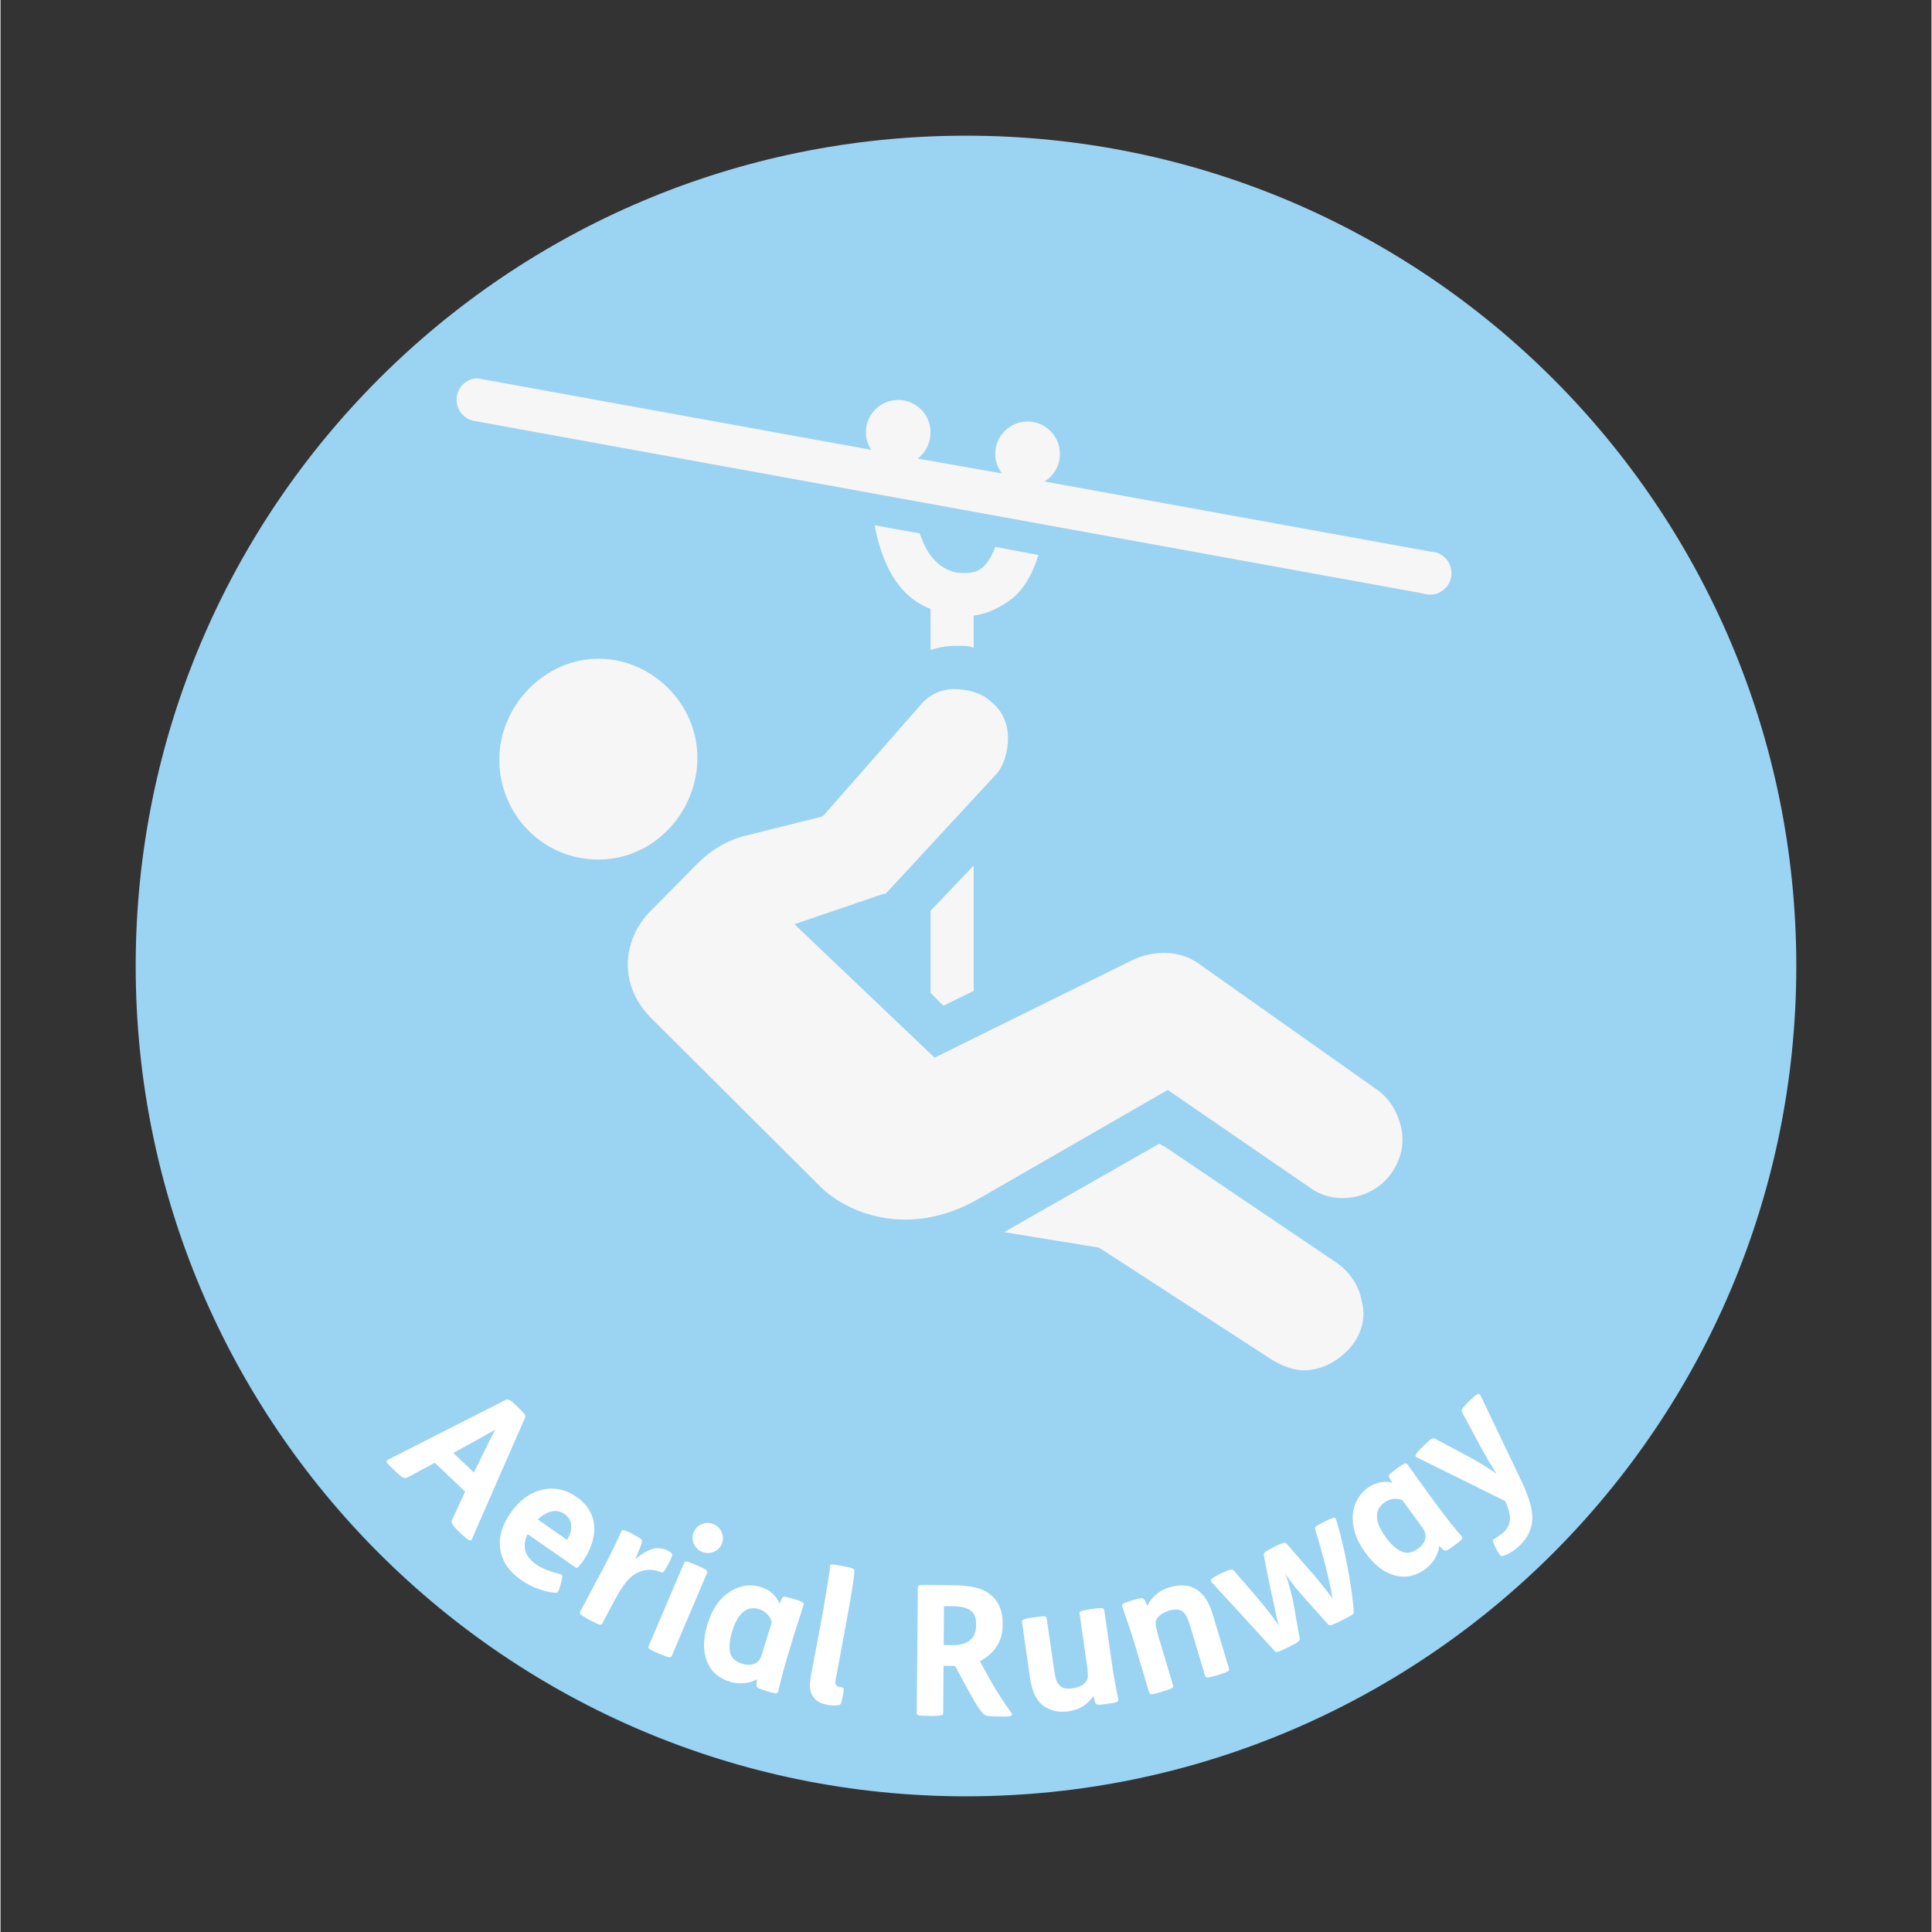 <svg xmlns="http://www.w3.org/2000/svg" xmlns:xlink="http://www.w3.org/1999/xlink" width="300" zoomAndPan="magnify" viewBox="0 0 224.88 225" height="300" preserveAspectRatio="xMidYMid meet" version="1.0"><rect x="0" y="0" width="224.88" height="225" fill="#333333" stroke="none"/><defs><g/><clipPath id="b1a807f2a0"><path d="M 0.742 0.801 L 194.137 0.801 L 194.137 194.199 L 0.742 194.199 Z M 0.742 0.801 " clip-rule="nonzero"/></clipPath><clipPath id="b26c3bd282"><path d="M 97.441 0.801 C 44.035 0.801 0.742 44.094 0.742 97.5 C 0.742 150.906 44.035 194.199 97.441 194.199 C 150.844 194.199 194.137 150.906 194.137 97.5 C 194.137 44.094 150.844 0.801 97.441 0.801 Z M 97.441 0.801 " clip-rule="nonzero"/></clipPath><clipPath id="aa3de9a6e5"><path d="M 0.742 0.801 L 194.137 0.801 L 194.137 194.199 L 0.742 194.199 Z M 0.742 0.801 " clip-rule="nonzero"/></clipPath><clipPath id="9570663dca"><path d="M 97.441 0.801 C 44.035 0.801 0.742 44.094 0.742 97.5 C 0.742 150.906 44.035 194.199 97.441 194.199 C 150.844 194.199 194.137 150.906 194.137 97.5 C 194.137 44.094 150.844 0.801 97.441 0.801 Z M 97.441 0.801 " clip-rule="nonzero"/></clipPath><clipPath id="00c1d69483"><rect x="0" width="195" y="0" height="195"/></clipPath><clipPath id="b8f94dceff"><path d="M 38.066 29 L 154 29 L 154 144.855 L 38.066 144.855 Z M 38.066 29 " clip-rule="nonzero"/></clipPath><clipPath id="d10d3b9964"><rect x="0" width="145" y="0" height="51"/></clipPath><clipPath id="3d082aaf86"><rect x="0" width="195" y="0" height="195"/></clipPath></defs><g transform="matrix(1, 0, 0, 1, 15, 15)"><g clip-path="url(#3d082aaf86)"><g clip-path="url(#b1a807f2a0)"><g clip-path="url(#b26c3bd282)"><g transform="matrix(1, 0, 0, 1, 0, -0)"><g clip-path="url(#00c1d69483)"><g clip-path="url(#aa3de9a6e5)"><g clip-path="url(#9570663dca)"><path fill="#9bd3f2" d="M 0.742 0.801 L 194.137 0.801 L 194.137 194.199 L 0.742 194.199 Z M 0.742 0.801 " fill-opacity="1" fill-rule="nonzero"/></g></g></g></g></g></g><g clip-path="url(#b8f94dceff)"><path fill="#f5f6f5" d="M 40.262 29.07 C 39.055 29.246 38.152 30.254 38.113 31.473 C 38.074 32.688 38.91 33.766 40.105 34.012 L 150.598 54.102 C 151.531 54.445 152.582 54.211 153.277 53.492 C 153.973 52.777 154.168 51.719 153.797 50.797 C 153.426 49.875 152.531 49.266 151.539 49.238 L 106.574 41.074 C 107.664 40.418 108.379 39.223 108.379 37.859 C 108.379 35.777 106.691 34.09 104.613 34.09 C 102.531 34.09 100.844 35.777 100.844 37.859 C 100.844 38.723 101.148 39.496 101.629 40.133 L 91.82 38.406 C 92.742 37.719 93.312 36.582 93.312 35.348 C 93.312 33.266 91.625 31.578 89.547 31.578 C 87.465 31.578 85.777 33.266 85.777 35.348 C 85.777 36.102 86.023 36.797 86.406 37.387 L 41.047 29.148 C 40.793 29.078 40.527 29.051 40.262 29.07 Z M 86.797 46.176 C 87.555 50.199 89.289 54.398 93.312 55.906 L 93.312 60.695 C 94.066 60.438 95.059 60.223 96.059 60.223 L 96.844 60.223 C 97.344 60.223 97.832 60.203 98.336 60.457 L 98.336 56.691 C 100.344 56.438 101.887 55.406 102.887 54.652 C 104.395 53.395 105.367 51.387 105.867 49.629 L 100.844 48.688 C 100.59 49.441 100.09 50.383 99.59 50.883 C 99.09 51.387 98.305 51.926 96.293 51.668 C 94.039 51.168 92.812 49.375 92.055 47.117 Z M 54.625 61.715 C 48.344 61.715 43.086 67.207 43.086 73.484 C 43.086 79.766 48.09 85.102 54.625 85.102 C 61.156 85.102 66.16 79.527 66.16 73.25 C 66.16 66.973 60.902 61.715 54.625 61.715 Z M 96.059 65.246 C 94.547 65.246 93.059 65.953 92.055 67.207 L 80.754 80.078 L 71.965 82.273 C 69.711 82.773 67.672 84.059 66.16 85.57 L 60.43 91.379 C 57.664 94.391 56.613 99.668 61.137 103.934 L 80.52 123.238 C 83.285 126.004 90.586 129.516 99.117 124.496 L 120.934 111.938 L 137.73 123.473 C 140.742 125.484 145.055 124.523 147.066 121.512 C 148.066 120 148.586 118.188 148.086 116.176 C 147.586 114.164 146.539 112.703 145.027 111.703 L 124.703 97.344 C 122.445 95.586 119.207 95.617 116.699 96.871 L 93.781 108.172 L 77.461 92.633 L 87.82 89.102 C 88.074 89.102 88.035 89.121 88.289 88.867 L 100.844 75.289 C 101.848 74.289 102.336 72.484 102.336 70.973 C 102.336 69.219 101.629 67.738 100.375 66.738 C 99.375 65.734 97.57 65.246 96.059 65.246 Z M 98.336 85.805 L 93.312 91.062 L 93.312 100.637 L 94.805 102.129 L 98.336 100.402 Z M 119.914 118.215 L 101.867 128.496 L 112.93 130.301 L 133.02 143.328 C 134.277 144.086 135.531 144.586 136.785 144.586 C 138.797 144.586 140.77 143.594 142.281 141.836 C 143.535 140.328 144.035 138.336 143.535 136.578 C 143.281 134.824 142.066 133.027 140.555 132.027 L 120.465 118.453 C 120.211 118.453 120.172 118.215 119.914 118.215 Z M 119.914 118.215 " fill-opacity="1" fill-rule="nonzero"/></g><g transform="matrix(1, 0, 0, 1, 25, 140)"><g clip-path="url(#d10d3b9964)"><g fill="#ffffff" fill-opacity="1"><g transform="translate(4.638, 15.072)"><g><path d="M 15.484 -6.328 L 15.625 -6.188 C 16.039 -5.789 16.297 -5.523 16.391 -5.391 C 16.484 -5.254 16.504 -5.113 16.453 -4.969 L 10.25 9.188 C 10.195 9.332 10.094 9.367 9.938 9.297 C 9.781 9.234 9.477 8.988 9.031 8.562 L 8.844 8.391 C 8.406 7.973 8.129 7.664 8.016 7.469 C 7.898 7.281 7.867 7.129 7.922 7.016 L 9.469 3.641 L 5.938 0.281 L 2.672 2.031 C 2.555 2.094 2.41 2.082 2.234 2 C 2.055 1.914 1.742 1.656 1.297 1.219 L 1.141 1.078 C 0.691 0.648 0.43 0.367 0.359 0.234 C 0.285 0.109 0.32 0.008 0.469 -0.062 L 14.234 -7.062 C 14.336 -7.102 14.461 -7.094 14.609 -7.031 C 14.754 -6.977 15.047 -6.742 15.484 -6.328 Z M 8.75 -1.219 L 8.094 -0.859 L 10.484 1.406 L 10.844 0.703 C 11.207 -0.023 11.516 -0.648 11.766 -1.172 C 12.016 -1.691 12.234 -2.141 12.422 -2.516 C 12.617 -2.898 12.805 -3.258 12.984 -3.594 C 12.523 -3.32 11.938 -2.984 11.219 -2.578 C 10.508 -2.18 9.688 -1.727 8.75 -1.219 Z M 8.75 -1.219 "/></g></g></g><g fill="#ffffff" fill-opacity="1"><g transform="translate(15.635, 25.275)"><g><path d="M 11.375 2.297 L 5.75 -1.609 C 5.414 -0.922 5.328 -0.281 5.484 0.312 C 5.648 0.914 6.066 1.445 6.734 1.906 C 7.16 2.195 7.613 2.43 8.094 2.609 C 8.57 2.785 9.062 2.93 9.562 3.047 C 9.695 3.066 9.773 3.129 9.797 3.234 C 9.816 3.336 9.781 3.555 9.688 3.891 L 9.547 4.422 C 9.441 4.785 9.352 5.016 9.281 5.109 C 9.207 5.203 9.102 5.238 8.969 5.219 C 8.363 5.176 7.703 5.023 6.984 4.766 C 6.273 4.504 5.613 4.16 5 3.734 C 3.625 2.785 2.816 1.617 2.578 0.234 C 2.336 -1.148 2.727 -2.582 3.75 -4.062 C 4.414 -5.008 5.172 -5.727 6.016 -6.219 C 6.867 -6.707 7.766 -6.938 8.703 -6.906 C 9.641 -6.883 10.551 -6.566 11.438 -5.953 C 12.312 -5.348 12.906 -4.633 13.219 -3.812 C 13.531 -3 13.594 -2.133 13.406 -1.219 C 13.227 -0.301 12.828 0.609 12.203 1.516 C 11.961 1.859 11.785 2.086 11.672 2.203 C 11.555 2.316 11.457 2.348 11.375 2.297 Z M 6.938 -3.312 L 10.359 -0.938 C 10.703 -1.52 10.859 -2.082 10.828 -2.625 C 10.797 -3.164 10.535 -3.609 10.047 -3.953 C 9.578 -4.273 9.07 -4.375 8.531 -4.25 C 7.988 -4.125 7.457 -3.812 6.938 -3.312 Z M 6.938 -3.312 "/></g></g></g><g fill="#ffffff" fill-opacity="1"><g transform="translate(26.067, 32.324)"><g><path d="M 7.516 -8.688 L 7.625 -8.625 C 8.082 -8.383 8.375 -8.211 8.5 -8.109 C 8.625 -8.004 8.672 -7.891 8.641 -7.766 C 8.641 -7.703 8.594 -7.551 8.5 -7.312 C 8.406 -7.082 8.301 -6.82 8.188 -6.531 C 8.082 -6.25 7.969 -5.984 7.844 -5.734 C 8.562 -6.336 9.227 -6.734 9.844 -6.922 C 10.469 -7.109 11.082 -7.039 11.688 -6.719 C 11.895 -6.613 12.039 -6.5 12.125 -6.375 C 12.164 -6.32 12.176 -6.242 12.156 -6.141 C 12.133 -6.035 12.016 -5.773 11.797 -5.359 L 11.656 -5.094 C 11.406 -4.625 11.234 -4.348 11.141 -4.266 C 11.055 -4.191 10.961 -4.176 10.859 -4.219 C 10.316 -4.445 9.812 -4.539 9.344 -4.5 C 8.883 -4.469 8.438 -4.336 8 -4.109 C 7.57 -3.891 7.156 -3.523 6.75 -3.016 C 6.344 -2.516 5.906 -1.82 5.438 -0.938 L 4 1.766 C 3.945 1.867 3.844 1.906 3.688 1.875 C 3.539 1.844 3.191 1.68 2.641 1.391 L 2.547 1.344 C 2.148 1.133 1.863 0.969 1.688 0.844 C 1.508 0.727 1.414 0.641 1.406 0.578 C 1.395 0.523 1.398 0.469 1.422 0.406 L 4.172 -4.766 C 4.555 -5.504 4.938 -6.254 5.312 -7.016 C 5.688 -7.773 5.988 -8.422 6.219 -8.953 C 6.258 -9.086 6.352 -9.145 6.5 -9.125 C 6.645 -9.113 6.984 -8.969 7.516 -8.688 Z M 7.516 -8.688 "/></g></g></g><g fill="#ffffff" fill-opacity="1"><g transform="translate(33.989, 36.432)"><g><path d="M 6.75 -13.016 C 6.926 -13.441 7.238 -13.75 7.688 -13.938 C 8.133 -14.125 8.586 -14.117 9.047 -13.922 C 9.516 -13.723 9.836 -13.395 10.016 -12.938 C 10.191 -12.488 10.191 -12.051 10.016 -11.625 C 9.828 -11.195 9.508 -10.891 9.062 -10.703 C 8.613 -10.516 8.156 -10.52 7.688 -10.719 C 7.227 -10.914 6.91 -11.238 6.734 -11.688 C 6.555 -12.145 6.562 -12.586 6.75 -13.016 Z M 7.062 -9.156 L 7.172 -9.109 C 7.734 -8.867 8.07 -8.695 8.188 -8.594 C 8.312 -8.488 8.352 -8.383 8.312 -8.281 L 4.172 1.438 C 4.129 1.539 4.023 1.582 3.859 1.562 C 3.703 1.551 3.344 1.426 2.781 1.188 L 2.672 1.141 C 2.254 0.961 1.957 0.82 1.781 0.719 C 1.602 0.613 1.5 0.531 1.469 0.469 C 1.445 0.406 1.453 0.348 1.484 0.297 L 5.625 -9.422 C 5.656 -9.504 5.695 -9.555 5.75 -9.578 C 5.812 -9.598 5.941 -9.578 6.141 -9.516 C 6.336 -9.453 6.645 -9.332 7.062 -9.156 Z M 7.062 -9.156 "/></g></g></g><g fill="#ffffff" fill-opacity="1"><g transform="translate(40, 39.135)"><g><path d="M 10.734 -7.344 L 11.031 -8.047 C 11.07 -8.129 11.16 -8.172 11.297 -8.172 C 11.441 -8.18 11.785 -8.102 12.328 -7.938 L 12.438 -7.906 C 12.957 -7.75 13.273 -7.629 13.391 -7.547 C 13.516 -7.461 13.562 -7.367 13.531 -7.266 C 13.469 -7.047 13.359 -6.691 13.203 -6.203 C 13.047 -5.723 12.875 -5.191 12.688 -4.609 C 12.5 -4.023 12.32 -3.453 12.156 -2.891 L 11.781 -1.656 C 11.539 -0.875 11.312 -0.078 11.094 0.734 C 10.875 1.555 10.703 2.254 10.578 2.828 C 10.555 2.922 10.52 2.988 10.469 3.031 C 10.414 3.07 10.305 3.078 10.141 3.047 C 9.973 3.023 9.691 2.953 9.297 2.828 L 9.203 2.797 C 8.691 2.648 8.375 2.535 8.25 2.453 C 8.125 2.367 8.055 2.27 8.047 2.156 C 8.035 2.082 8.039 1.973 8.062 1.828 C 8.082 1.68 8.098 1.547 8.109 1.422 C 7.723 1.672 7.234 1.82 6.641 1.875 C 6.047 1.938 5.492 1.891 4.984 1.734 C 3.66 1.336 2.758 0.547 2.281 -0.641 C 1.801 -1.828 1.812 -3.25 2.312 -4.906 C 2.688 -6.145 3.207 -7.129 3.875 -7.859 C 4.551 -8.586 5.297 -9.07 6.109 -9.312 C 6.922 -9.562 7.738 -9.562 8.562 -9.312 C 9.102 -9.145 9.566 -8.875 9.953 -8.5 C 10.348 -8.125 10.609 -7.738 10.734 -7.344 Z M 8.703 -1.578 L 9.828 -5.219 C 9.723 -5.582 9.539 -5.895 9.281 -6.156 C 9.02 -6.426 8.707 -6.617 8.344 -6.734 C 7.602 -6.953 6.973 -6.832 6.453 -6.375 C 5.93 -5.914 5.516 -5.172 5.203 -4.141 C 4.922 -3.234 4.836 -2.441 4.953 -1.766 C 5.078 -1.086 5.551 -0.625 6.375 -0.375 C 7.07 -0.164 7.641 -0.219 8.078 -0.531 C 8.234 -0.645 8.359 -0.785 8.453 -0.953 C 8.547 -1.129 8.629 -1.336 8.703 -1.578 Z M 8.703 -1.578 "/></g></g></g><g fill="#ffffff" fill-opacity="1"><g transform="translate(52.442, 42.713)"><g><path d="M 5.594 -15.344 L 5.688 -15.312 C 6.289 -15.207 6.66 -15.117 6.797 -15.047 C 6.93 -14.984 7 -14.898 7 -14.797 C 7.008 -14.586 6.969 -14.176 6.875 -13.562 C 6.789 -12.957 6.676 -12.234 6.531 -11.391 C 6.383 -10.547 6.223 -9.645 6.047 -8.688 L 4.812 -2.078 C 4.758 -1.836 4.77 -1.648 4.844 -1.516 C 4.926 -1.379 5.098 -1.285 5.359 -1.234 L 5.609 -1.188 C 5.703 -1.176 5.75 -1.109 5.75 -0.984 C 5.758 -0.867 5.727 -0.617 5.656 -0.234 L 5.625 -0.047 C 5.551 0.328 5.492 0.555 5.453 0.641 C 5.41 0.734 5.344 0.801 5.25 0.844 C 4.863 0.938 4.391 0.93 3.828 0.828 C 3.066 0.691 2.52 0.375 2.188 -0.125 C 1.977 -0.414 1.859 -0.754 1.828 -1.141 C 1.797 -1.523 1.828 -1.957 1.922 -2.438 L 3.281 -9.672 C 3.375 -10.172 3.461 -10.707 3.547 -11.281 C 3.641 -11.852 3.734 -12.41 3.828 -12.953 C 3.922 -13.492 4 -13.977 4.062 -14.406 C 4.125 -14.832 4.16 -15.141 4.172 -15.328 C 4.191 -15.398 4.219 -15.453 4.25 -15.484 C 4.289 -15.516 4.41 -15.52 4.609 -15.5 C 4.816 -15.477 5.145 -15.426 5.594 -15.344 Z M 5.594 -15.344 "/></g></g></g><g fill="#ffffff" fill-opacity="1"><g transform="translate(59.101, 43.933)"><g/></g></g><g fill="#ffffff" fill-opacity="1"><g transform="translate(65.156, 44.813)"><g><path d="M 2.625 -15.234 L 5.469 -15.203 C 6.664 -15.211 7.672 -15.113 8.484 -14.906 C 9.297 -14.707 9.977 -14.316 10.531 -13.734 C 11.227 -12.992 11.57 -11.961 11.562 -10.641 C 11.562 -9.66 11.332 -8.812 10.875 -8.094 C 10.414 -7.375 9.758 -6.797 8.906 -6.359 L 9.391 -5.453 C 10.016 -4.297 10.582 -3.312 11.094 -2.5 C 11.613 -1.688 12.109 -0.961 12.578 -0.328 C 12.68 -0.203 12.68 -0.098 12.578 -0.016 C 12.484 0.055 12.211 0.094 11.766 0.094 L 10.594 0.078 C 10.238 0.078 9.969 0.055 9.781 0.016 C 9.602 -0.016 9.438 -0.098 9.281 -0.234 C 9.008 -0.523 8.676 -1.004 8.281 -1.672 C 7.883 -2.336 7.359 -3.285 6.703 -4.516 L 6.016 -5.797 L 4.672 -5.812 L 4.625 -0.281 C 4.625 -0.156 4.523 -0.07 4.328 -0.031 C 4.129 0.008 3.742 0.031 3.172 0.031 L 2.938 0.016 C 2.352 0.016 1.973 -0.004 1.797 -0.047 C 1.629 -0.086 1.547 -0.172 1.547 -0.297 L 1.672 -14.922 C 1.672 -15.066 1.727 -15.156 1.844 -15.188 C 1.957 -15.219 2.219 -15.234 2.625 -15.234 Z M 4.719 -12.766 L 4.688 -8.234 L 5.719 -8.219 C 6.707 -8.207 7.426 -8.438 7.875 -8.906 C 8.27 -9.301 8.469 -9.879 8.469 -10.641 C 8.477 -11.285 8.312 -11.781 7.969 -12.125 C 7.562 -12.531 6.816 -12.738 5.734 -12.75 Z M 4.719 -12.766 "/></g></g></g><g fill="#ffffff" fill-opacity="1"><g transform="translate(79.196, 44.826)"><g><path d="M 1.125 -11.469 L 1.234 -11.484 C 1.859 -11.578 2.242 -11.609 2.391 -11.578 C 2.547 -11.547 2.629 -11.477 2.641 -11.375 L 3.453 -5.719 C 3.555 -4.977 3.656 -4.461 3.75 -4.172 C 3.852 -3.891 4.004 -3.66 4.203 -3.484 C 4.523 -3.203 5.008 -3.109 5.656 -3.203 C 5.895 -3.234 6.133 -3.297 6.375 -3.391 C 6.625 -3.484 6.828 -3.602 6.984 -3.75 C 7.191 -3.914 7.32 -4.094 7.375 -4.281 C 7.438 -4.469 7.453 -4.688 7.422 -4.938 C 7.422 -5.176 7.395 -5.484 7.344 -5.859 C 7.289 -6.234 7.234 -6.613 7.172 -7 L 6.469 -11.922 C 6.457 -12.004 6.469 -12.066 6.5 -12.109 C 6.539 -12.16 6.656 -12.207 6.844 -12.25 C 7.039 -12.301 7.367 -12.363 7.828 -12.438 L 7.938 -12.453 C 8.539 -12.535 8.922 -12.562 9.078 -12.531 C 9.242 -12.5 9.332 -12.43 9.344 -12.328 L 10.172 -6.531 C 10.285 -5.727 10.414 -4.906 10.562 -4.062 C 10.719 -3.227 10.859 -2.523 10.984 -1.953 C 11.016 -1.828 10.969 -1.723 10.844 -1.641 C 10.727 -1.566 10.375 -1.488 9.781 -1.406 L 9.672 -1.391 C 9.148 -1.316 8.805 -1.285 8.641 -1.297 C 8.484 -1.316 8.375 -1.379 8.312 -1.484 C 8.281 -1.578 8.242 -1.695 8.203 -1.844 C 8.16 -1.988 8.117 -2.141 8.078 -2.297 C 7.785 -1.859 7.398 -1.477 6.922 -1.156 C 6.441 -0.832 5.879 -0.625 5.234 -0.531 C 4.586 -0.438 4.004 -0.457 3.484 -0.594 C 2.973 -0.738 2.531 -0.957 2.156 -1.25 C 1.758 -1.594 1.441 -2.02 1.203 -2.531 C 0.973 -3.039 0.801 -3.691 0.688 -4.484 L -0.234 -10.953 C -0.242 -11.035 -0.227 -11.098 -0.188 -11.141 C -0.145 -11.191 -0.023 -11.242 0.172 -11.297 C 0.367 -11.348 0.688 -11.406 1.125 -11.469 Z M 1.125 -11.469 "/></g></g></g><g fill="#ffffff" fill-opacity="1"><g transform="translate(92.479, 42.848)"><g><path d="M -0.734 -11.453 L -0.625 -11.484 C -0.125 -11.641 0.203 -11.719 0.359 -11.719 C 0.516 -11.727 0.629 -11.688 0.703 -11.594 C 0.766 -11.508 0.828 -11.395 0.891 -11.25 C 0.961 -11.113 1.023 -10.973 1.078 -10.828 C 1.297 -11.297 1.625 -11.727 2.062 -12.125 C 2.5 -12.52 3.031 -12.805 3.656 -12.984 C 4.27 -13.172 4.848 -13.242 5.391 -13.203 C 5.93 -13.16 6.406 -13.004 6.812 -12.734 C 7.25 -12.453 7.617 -12.078 7.922 -11.609 C 8.223 -11.141 8.488 -10.523 8.719 -9.766 L 10.594 -3.5 C 10.625 -3.395 10.578 -3.297 10.453 -3.203 C 10.328 -3.117 9.969 -2.984 9.375 -2.797 L 9.266 -2.766 C 8.836 -2.641 8.52 -2.555 8.312 -2.516 C 8.113 -2.484 7.984 -2.484 7.922 -2.516 C 7.867 -2.547 7.832 -2.594 7.812 -2.656 L 6.172 -8.141 C 5.961 -8.848 5.785 -9.336 5.641 -9.609 C 5.504 -9.879 5.328 -10.086 5.109 -10.234 C 4.742 -10.453 4.25 -10.469 3.625 -10.281 C 3.383 -10.207 3.148 -10.109 2.922 -9.984 C 2.703 -9.859 2.52 -9.711 2.375 -9.547 C 2.176 -9.348 2.066 -9.148 2.047 -8.953 C 2.035 -8.766 2.055 -8.551 2.109 -8.312 C 2.16 -8.062 2.234 -7.758 2.328 -7.406 C 2.43 -7.062 2.539 -6.695 2.656 -6.312 L 4.078 -1.547 C 4.109 -1.441 4.062 -1.344 3.938 -1.25 C 3.812 -1.164 3.453 -1.035 2.859 -0.859 L 2.75 -0.828 C 2.32 -0.691 2.004 -0.602 1.797 -0.562 C 1.598 -0.531 1.469 -0.531 1.406 -0.562 C 1.352 -0.602 1.316 -0.656 1.297 -0.719 L -0.375 -6.328 C -0.613 -7.129 -0.867 -7.926 -1.141 -8.719 C -1.41 -9.52 -1.645 -10.191 -1.844 -10.734 C -1.895 -10.867 -1.863 -10.977 -1.75 -11.062 C -1.645 -11.156 -1.305 -11.285 -0.734 -11.453 Z M -0.734 -11.453 "/></g></g></g><g fill="#ffffff" fill-opacity="1"><g transform="translate(105.696, 38.975)"><g><path d="M -3.625 -10.703 L -3.562 -10.734 C -3.031 -10.992 -2.672 -11.141 -2.484 -11.172 C -2.305 -11.203 -2.176 -11.176 -2.094 -11.094 L 0.594 -8 C 0.852 -7.688 1.16 -7.312 1.516 -6.875 C 1.867 -6.438 2.203 -6.004 2.516 -5.578 C 2.828 -5.16 3.062 -4.836 3.219 -4.609 C 3.133 -4.797 3.051 -5.066 2.969 -5.422 C 2.883 -5.773 2.801 -6.16 2.719 -6.578 C 2.633 -6.992 2.551 -7.391 2.469 -7.766 C 2.383 -8.148 2.305 -8.484 2.234 -8.766 L 1.422 -12.859 C 1.398 -12.992 1.453 -13.113 1.578 -13.219 C 1.703 -13.332 2.023 -13.52 2.547 -13.781 L 2.703 -13.875 C 3.223 -14.125 3.562 -14.258 3.719 -14.281 C 3.883 -14.301 4 -14.281 4.062 -14.219 L 6.766 -11.109 C 7.141 -10.703 7.5 -10.281 7.844 -9.844 C 8.195 -9.414 8.516 -9.02 8.797 -8.656 C 9.078 -8.301 9.289 -8.016 9.438 -7.797 C 9.312 -8.598 9.133 -9.469 8.906 -10.406 C 8.688 -11.352 8.441 -12.301 8.172 -13.25 C 7.91 -14.195 7.656 -15.062 7.406 -15.844 C 7.383 -15.938 7.383 -16.016 7.406 -16.078 C 7.426 -16.141 7.516 -16.223 7.672 -16.328 C 7.836 -16.43 8.109 -16.578 8.484 -16.766 L 8.562 -16.797 C 9.031 -17.035 9.348 -17.172 9.516 -17.203 C 9.68 -17.242 9.785 -17.195 9.828 -17.062 C 10.141 -16.082 10.43 -14.977 10.703 -13.75 C 10.984 -12.531 11.227 -11.281 11.438 -10 C 11.656 -8.719 11.812 -7.484 11.906 -6.297 C 11.926 -6.141 11.859 -6.008 11.703 -5.906 C 11.547 -5.801 11.191 -5.609 10.641 -5.328 L 10.484 -5.25 C 10.066 -5.039 9.754 -4.895 9.547 -4.812 C 9.348 -4.727 9.207 -4.691 9.125 -4.703 C 9.051 -4.711 8.984 -4.738 8.922 -4.781 L 6.531 -7.469 C 6.039 -8.008 5.566 -8.551 5.109 -9.094 C 4.66 -9.645 4.27 -10.176 3.938 -10.688 C 4.164 -10.094 4.367 -9.438 4.547 -8.719 C 4.734 -8.008 4.879 -7.328 4.984 -6.672 L 5.609 -3.125 C 5.629 -3.02 5.566 -2.906 5.422 -2.781 C 5.285 -2.664 4.938 -2.469 4.375 -2.188 L 4.172 -2.094 C 3.629 -1.82 3.266 -1.66 3.078 -1.609 C 2.898 -1.566 2.781 -1.586 2.719 -1.672 L -4.656 -9.719 C -4.77 -9.844 -4.781 -9.957 -4.688 -10.062 C -4.594 -10.176 -4.238 -10.391 -3.625 -10.703 Z M -3.625 -10.703 "/></g></g></g><g fill="#ffffff" fill-opacity="1"><g transform="translate(121.57, 30.698)"><g><path d="M 0.516 -13 L 0.141 -13.656 C 0.086 -13.75 0.098 -13.848 0.172 -13.953 C 0.254 -14.066 0.523 -14.289 0.984 -14.625 L 1.078 -14.703 C 1.516 -15.016 1.801 -15.195 1.938 -15.25 C 2.082 -15.301 2.188 -15.281 2.25 -15.188 C 2.383 -15 2.598 -14.703 2.891 -14.297 C 3.191 -13.891 3.52 -13.438 3.875 -12.938 C 4.227 -12.438 4.578 -11.953 4.922 -11.484 L 5.688 -10.438 C 6.176 -9.789 6.68 -9.129 7.203 -8.453 C 7.734 -7.785 8.191 -7.234 8.578 -6.797 C 8.641 -6.723 8.672 -6.648 8.672 -6.578 C 8.68 -6.516 8.625 -6.426 8.5 -6.312 C 8.383 -6.195 8.156 -6.016 7.812 -5.766 L 7.75 -5.719 C 7.32 -5.395 7.035 -5.207 6.891 -5.156 C 6.754 -5.102 6.633 -5.102 6.531 -5.156 C 6.469 -5.195 6.383 -5.27 6.281 -5.375 C 6.176 -5.477 6.078 -5.57 5.984 -5.656 C 5.941 -5.188 5.77 -4.695 5.469 -4.188 C 5.164 -3.688 4.801 -3.281 4.375 -2.969 C 3.258 -2.145 2.078 -1.895 0.828 -2.219 C -0.41 -2.539 -1.539 -3.398 -2.562 -4.797 C -3.332 -5.836 -3.805 -6.844 -3.984 -7.812 C -4.172 -8.789 -4.117 -9.676 -3.828 -10.469 C -3.535 -11.258 -3.047 -11.91 -2.359 -12.422 C -1.898 -12.754 -1.406 -12.969 -0.875 -13.062 C -0.344 -13.164 0.117 -13.145 0.516 -13 Z M 3.938 -7.922 L 1.672 -11 C 1.328 -11.133 0.969 -11.176 0.594 -11.125 C 0.227 -11.082 -0.102 -10.945 -0.406 -10.719 C -1.031 -10.258 -1.316 -9.68 -1.266 -8.984 C -1.211 -8.285 -0.863 -7.504 -0.219 -6.641 C 0.344 -5.867 0.93 -5.332 1.547 -5.031 C 2.16 -4.727 2.816 -4.832 3.516 -5.344 C 4.098 -5.781 4.391 -6.266 4.391 -6.797 C 4.391 -6.992 4.348 -7.18 4.266 -7.359 C 4.191 -7.535 4.082 -7.723 3.938 -7.922 Z M 3.938 -7.922 "/></g></g></g><g fill="#ffffff" fill-opacity="1"><g transform="translate(132.094, 22.81)"><g><path d="M -6.5 -9.297 L -6.297 -9.5 C -5.859 -9.926 -5.566 -10.172 -5.422 -10.234 C -5.273 -10.305 -5.148 -10.316 -5.047 -10.266 L -1.203 -8.219 C -0.547 -7.875 0.051 -7.531 0.594 -7.188 C 1.145 -6.844 1.66 -6.504 2.141 -6.172 C 1.836 -6.641 1.516 -7.16 1.172 -7.734 C 0.836 -8.305 0.504 -8.898 0.172 -9.516 L -1.891 -13.359 C -1.93 -13.473 -1.922 -13.598 -1.859 -13.734 C -1.797 -13.867 -1.562 -14.133 -1.156 -14.531 L -0.969 -14.719 C -0.488 -15.176 -0.18 -15.426 -0.047 -15.469 C 0.086 -15.508 0.18 -15.473 0.234 -15.359 L 5.078 -5.234 C 5.617 -4.086 5.984 -3.078 6.172 -2.203 C 6.359 -1.336 6.344 -0.551 6.125 0.156 C 5.914 0.863 5.484 1.539 4.828 2.188 C 4.504 2.5 4.156 2.766 3.781 2.984 C 3.406 3.211 3.086 3.352 2.828 3.406 C 2.691 3.426 2.586 3.383 2.516 3.281 C 2.453 3.176 2.328 2.973 2.141 2.672 L 2 2.375 C 1.832 2.039 1.734 1.805 1.703 1.672 C 1.672 1.535 1.738 1.441 1.906 1.391 C 2.062 1.297 2.242 1.176 2.453 1.031 C 2.66 0.883 2.836 0.742 2.984 0.609 C 3.398 0.203 3.633 -0.254 3.688 -0.766 C 3.75 -1.273 3.57 -2.016 3.156 -2.984 L -7.188 -8.109 C -7.301 -8.148 -7.332 -8.238 -7.281 -8.375 C -7.238 -8.52 -6.977 -8.828 -6.5 -9.297 Z M -6.5 -9.297 "/></g></g></g></g></g></g></g></svg>